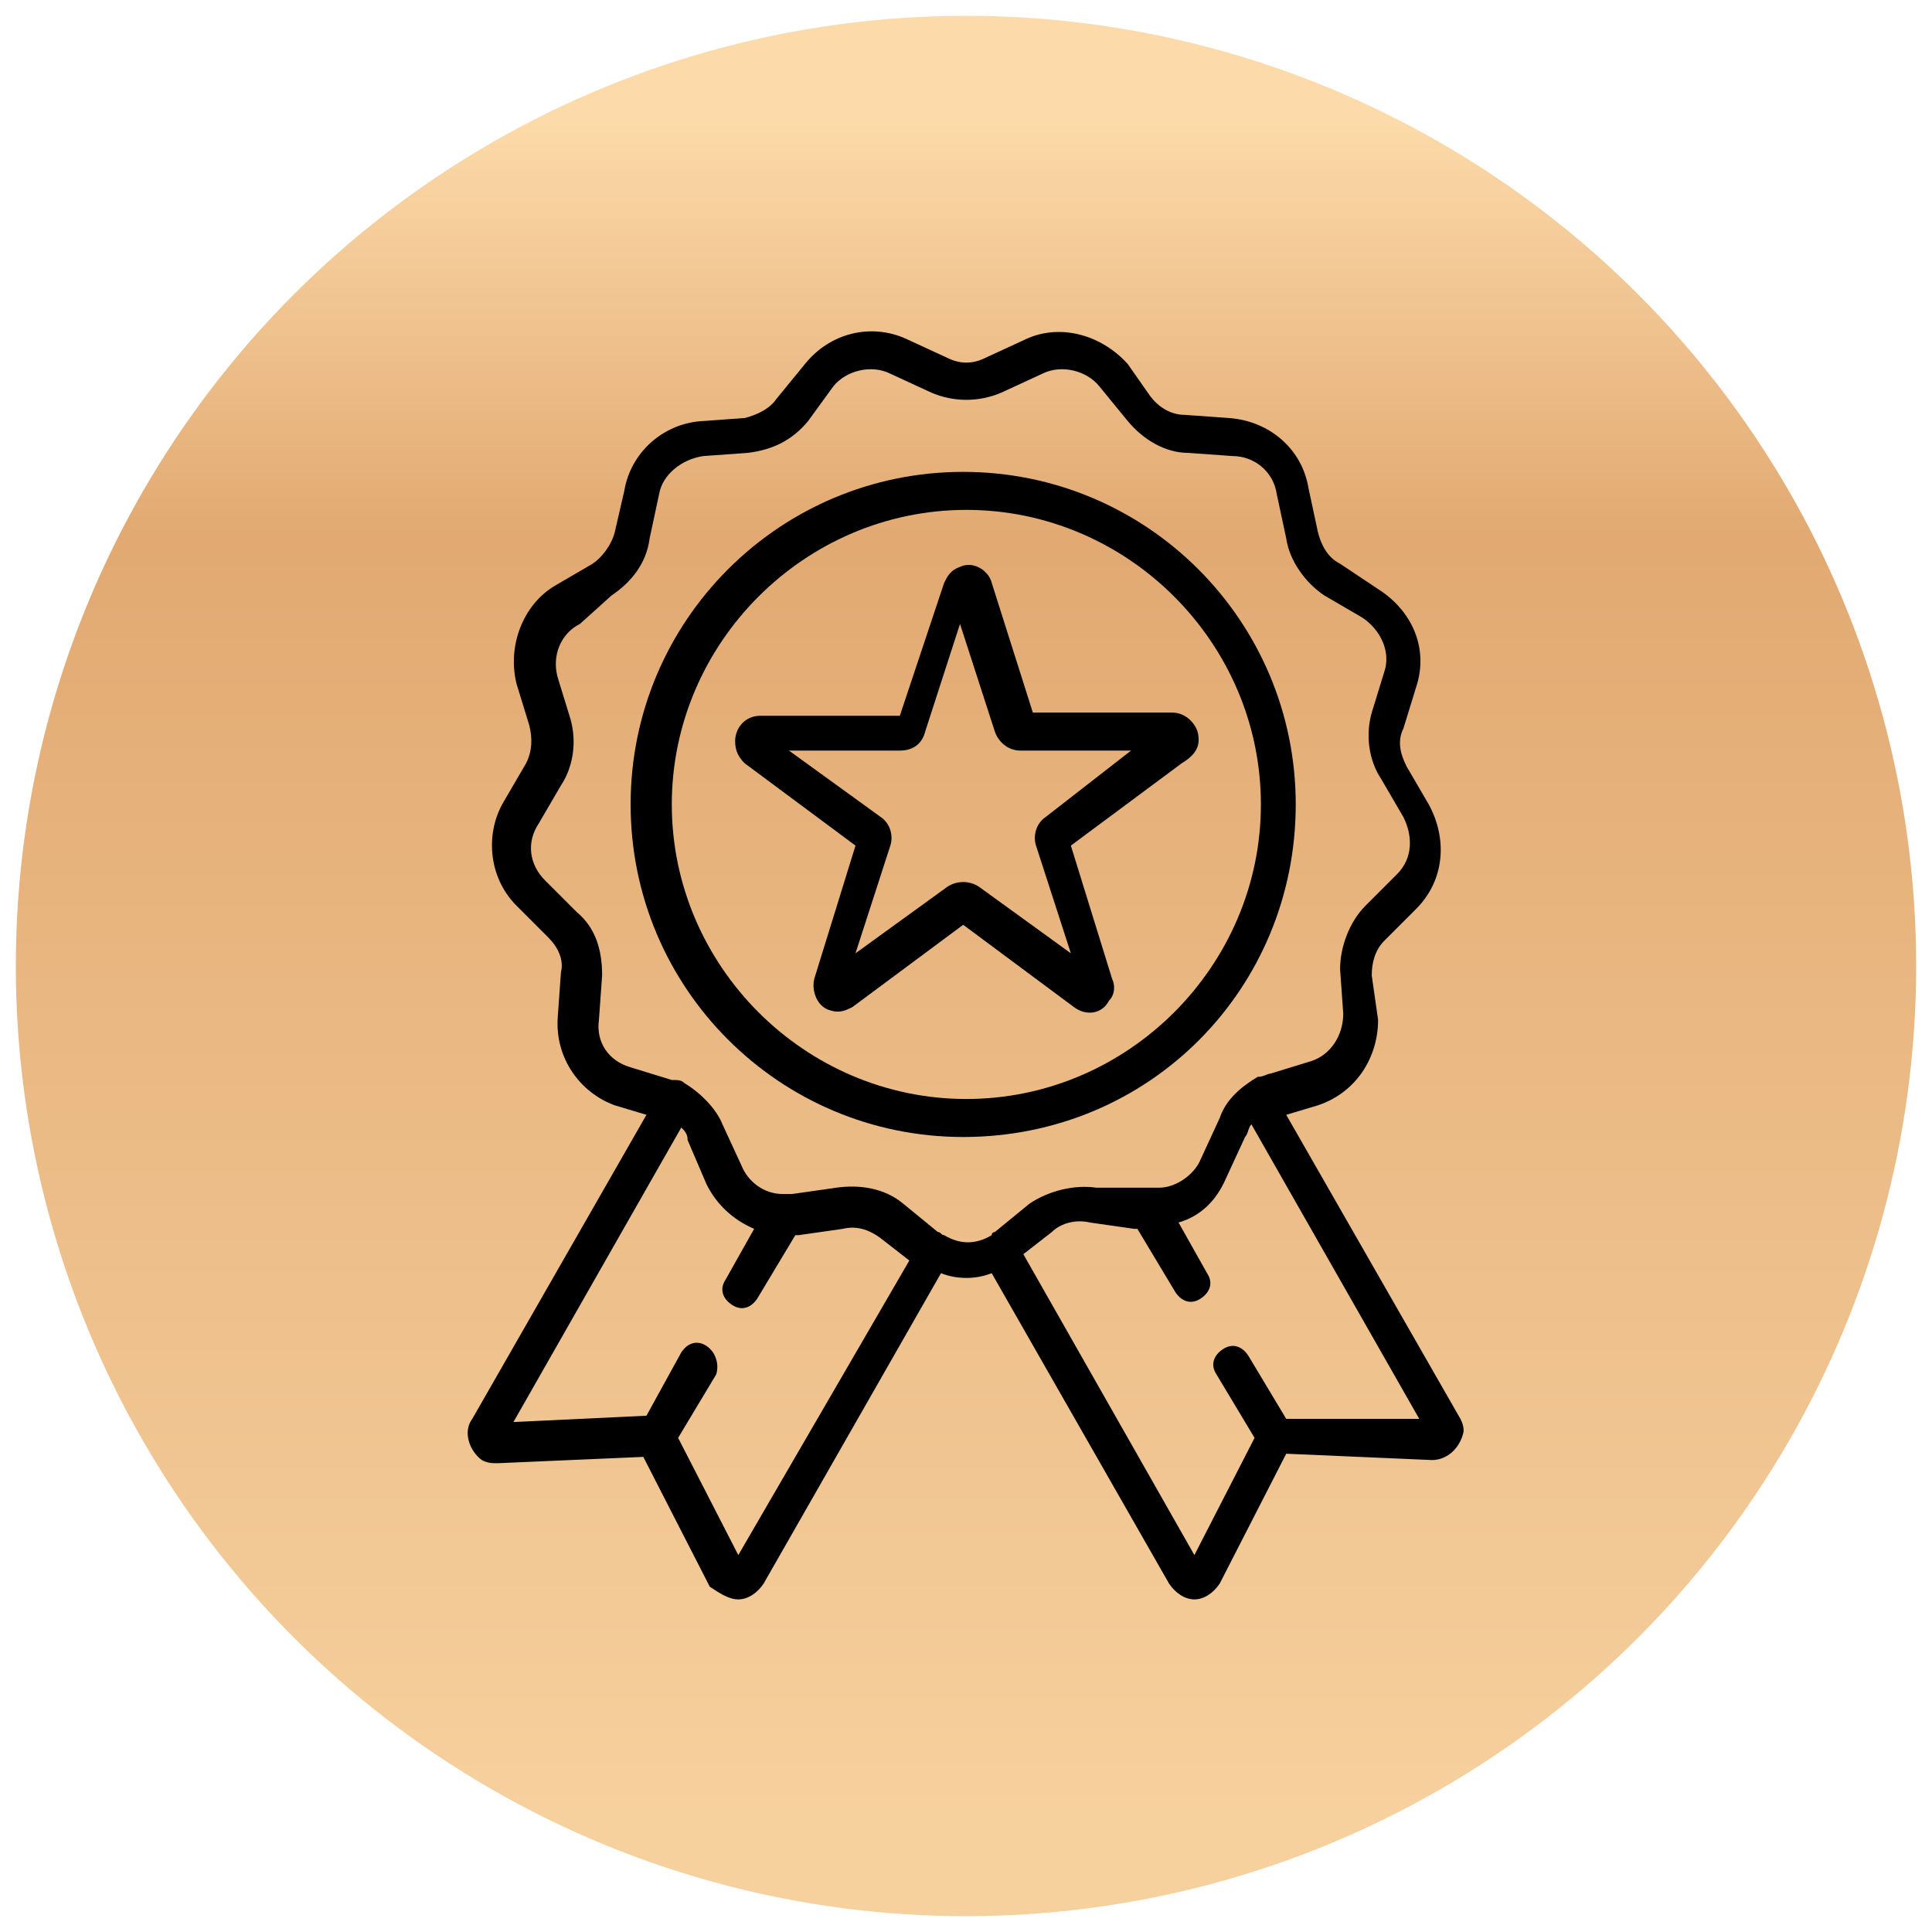 <?xml version="1.0" encoding="utf-8"?>
<!-- Generator: Adobe Illustrator 27.6.1, SVG Export Plug-In . SVG Version: 6.00 Build 0)  -->
<svg version="1.1" id="Camada_1" xmlns="http://www.w3.org/2000/svg" xmlns:xlink="http://www.w3.org/1999/xlink" x="0px" y="0px"
	 viewBox="0 0 61 61" style="enable-background:new 0 0 61 61;" xml:space="preserve">
<style type="text/css">
	.st0{fill:url(#Ellipse_22_00000054988756070038427680000007326777368247578768_);}
</style>
<linearGradient id="Ellipse_22_00000176004845868550951820000018190872084109921198_" gradientUnits="userSpaceOnUse" x1="-13597.033" y1="60.4" x2="-13597.033" y2="61.4" gradientTransform="matrix(60 0 0 60 815852.5 -3623.503)">
	<stop  offset="5.000000e-02" style="stop-color:#FCDAA9"/>
	<stop  offset="0.27" style="stop-color:#E2A972"/>
	<stop  offset="0.95" style="stop-color:#F6D09D"/>
</linearGradient>
<circle id="Ellipse_22" style="fill:url(#Ellipse_22_00000176004845868550951820000018190872084109921198_);" cx="30.5" cy="30.5" r="30"/>
<g id="Group_895" transform="translate(-209.5 -622.5)">
	<g id="surface1" transform="translate(223.811 632.999)">
		<path id="Path_7070" d="M26.6,14.9c0-5.8-4.7-10.5-10.5-10.5c-5.8,0-10.5,4.7-10.5,10.5s4.7,10.5,10.5,10.5
			C22,25.4,26.6,20.7,26.6,14.9z M16.2,24.2c-5.1,0-9.3-4.2-9.3-9.3s4.2-9.3,9.3-9.3s9.3,4.2,9.3,9.3C25.5,20,21.3,24.2,16.2,24.2z"
			/>
		<path id="Path_7071" d="M23.5,12.6c-0.1-0.3-0.4-0.6-0.8-0.6h-4.4L17,7.9c-0.1-0.4-0.6-0.7-1-0.5c-0.3,0.1-0.4,0.3-0.5,0.5
			l-1.4,4.2H9.7c-0.5,0-0.8,0.4-0.8,0.8c0,0.3,0.1,0.5,0.3,0.7l3.5,2.6l-1.3,4.2c-0.1,0.4,0.1,0.9,0.5,1c0.3,0.1,0.5,0,0.7-0.1
			l3.5-2.6l3.5,2.6c0.4,0.3,0.9,0.2,1.1-0.2c0.2-0.2,0.2-0.5,0.1-0.7l-1.3-4.2l3.5-2.6C23.5,13.3,23.6,13,23.5,12.6z M18.7,15.3
			c-0.3,0.2-0.4,0.6-0.3,0.9l1.1,3.4l-2.9-2.1c-0.3-0.2-0.7-0.2-1,0l-2.9,2.1l1.1-3.4c0.1-0.3,0-0.7-0.3-0.9l-2.9-2.1h3.5
			c0.4,0,0.7-0.2,0.8-0.6l1.1-3.4l1.1,3.4c0.1,0.3,0.4,0.6,0.8,0.6h3.5L18.7,15.3z"/>
		<path id="Path_7072" d="M31.8,34.3l-5.5-9.6l1-0.3c1.2-0.4,1.9-1.5,1.9-2.7L29,20.3c0-0.4,0.1-0.8,0.4-1.1l1-1
			c0.9-0.9,1-2.2,0.4-3.3l-0.7-1.2c-0.2-0.4-0.3-0.8-0.1-1.2l0.4-1.3c0.4-1.2-0.1-2.4-1.2-3.1L28,7.3c-0.4-0.2-0.6-0.6-0.7-1
			l-0.3-1.4c-0.2-1.2-1.2-2.1-2.5-2.2l-1.4-0.1c-0.4,0-0.8-0.2-1.1-0.6L21.3,1c-0.8-0.9-2.1-1.3-3.2-0.8l-1.3,0.6l0,0
			C16.4,1,16,1,15.6,0.8l-1.3-0.6c-1.1-0.5-2.4-0.2-3.2,0.8l-0.9,1.1C10,2.4,9.6,2.6,9.2,2.7L7.8,2.8c-1.2,0.1-2.2,1-2.4,2.2
			L5.1,6.3C5,6.7,4.7,7.1,4.4,7.3L3.2,8c-1,0.6-1.5,1.9-1.2,3.1l0.4,1.3c0.1,0.4,0.1,0.8-0.1,1.2l-0.7,1.2c-0.6,1-0.5,2.4,0.4,3.3
			l1,1c0.3,0.3,0.5,0.7,0.4,1.1l-0.1,1.4C3.2,22.9,4,24,5.1,24.4l1,0.3l-5.5,9.6c-0.3,0.4-0.1,1,0.3,1.3c0.2,0.1,0.3,0.1,0.5,0.1
			l4.6-0.2l2.1,4.1C8.4,39.8,8.7,40,9,40h0c0.3,0,0.6-0.2,0.8-0.5l5.6-9.8c0.5,0.2,1.1,0.2,1.6,0l5.6,9.8c0.2,0.3,0.5,0.5,0.8,0.5h0
			c0.3,0,0.6-0.2,0.8-0.5l2.1-4.1l4.6,0.2c0.5,0,0.9-0.4,1-0.9C31.9,34.6,31.9,34.5,31.8,34.3L31.8,34.3z M9,38.6l-1.9-3.7l1.2-2
			C8.4,32.6,8.3,32.2,8,32c-0.3-0.2-0.6-0.1-0.8,0.2c0,0,0,0,0,0l-1.1,2l-4.2,0.2l5.3-9.3c0.1,0.1,0.2,0.2,0.2,0.4L8,26.9
			c0.3,0.6,0.8,1.1,1.5,1.4l-0.9,1.6c-0.2,0.3-0.1,0.6,0.2,0.8c0.3,0.2,0.6,0.1,0.8-0.2c0,0,0,0,0,0l1.2-2c0,0,0.1,0,0.1,0l1.4-0.2
			c0.4-0.1,0.8,0,1.2,0.3l0.9,0.7L9,38.6z M17,28.5L17,28.5L17,28.5c-0.5,0.3-1,0.3-1.5,0l0,0h0c-0.1,0-0.1-0.1-0.2-0.1l-1.1-0.9
			c-0.6-0.5-1.4-0.6-2.1-0.5l-1.4,0.2c-0.1,0-0.2,0-0.3,0h0c-0.6,0-1.1-0.4-1.3-0.9l-0.6-1.3c-0.2-0.5-0.7-1-1.2-1.3l0,0h0l0,0h0
			c-0.1-0.1-0.2-0.1-0.4-0.1l-1.3-0.4c-0.7-0.2-1.1-0.8-1-1.5l0.1-1.4c0-0.8-0.2-1.5-0.8-2l-1-1c-0.5-0.5-0.6-1.2-0.2-1.8l0.7-1.2
			c0.4-0.6,0.5-1.4,0.3-2.1l-0.4-1.3c-0.2-0.7,0.1-1.4,0.7-1.7L5,8.3c0.6-0.4,1.1-1,1.2-1.8l0.3-1.4C6.6,4.5,7.2,4,7.9,3.9l1.4-0.1
			c0.8-0.1,1.4-0.4,1.9-1L12,1.7c0.4-0.5,1.2-0.7,1.8-0.4l1.3,0.6c0.7,0.3,1.5,0.3,2.2,0l1.3-0.6c0.6-0.3,1.4-0.1,1.8,0.4l0.9,1.1
			c0.5,0.6,1.2,1,1.9,1l1.4,0.1c0.7,0,1.3,0.5,1.4,1.2l0.3,1.4c0.1,0.7,0.6,1.4,1.2,1.8l1.2,0.7c0.6,0.4,0.9,1.1,0.7,1.7l-0.4,1.3
			c-0.2,0.7-0.1,1.5,0.3,2.1l0.7,1.2c0.3,0.6,0.3,1.3-0.2,1.8l-1,1c-0.5,0.5-0.8,1.3-0.8,2l0.1,1.4c0,0.7-0.4,1.3-1,1.5l-1.3,0.4
			c-0.1,0-0.2,0.1-0.4,0.1h0l0,0h0l0,0c-0.5,0.3-1,0.7-1.2,1.3l-0.6,1.3c-0.2,0.5-0.8,0.9-1.3,0.9h0c-0.1,0-0.2,0-0.3,0L20.3,27
			c-0.7-0.1-1.5,0.1-2.1,0.5l-1.1,0.9C17.1,28.4,17,28.4,17,28.5z M26.3,34.3l-1.2-2c-0.2-0.3-0.5-0.4-0.8-0.2
			c-0.3,0.2-0.4,0.5-0.2,0.8c0,0,0,0,0,0l1.2,2l-1.9,3.7L18,29.1l0.9-0.7c0.3-0.3,0.8-0.4,1.2-0.3l1.4,0.2c0,0,0.1,0,0.1,0l1.2,2
			c0.2,0.3,0.5,0.4,0.8,0.2c0.3-0.2,0.4-0.5,0.2-0.8l-0.9-1.6c0.7-0.2,1.2-0.7,1.5-1.4l0.6-1.3c0.1-0.1,0.1-0.3,0.2-0.4l5.3,9.3
			L26.3,34.3z"/>
	</g>
</g>
</svg>
